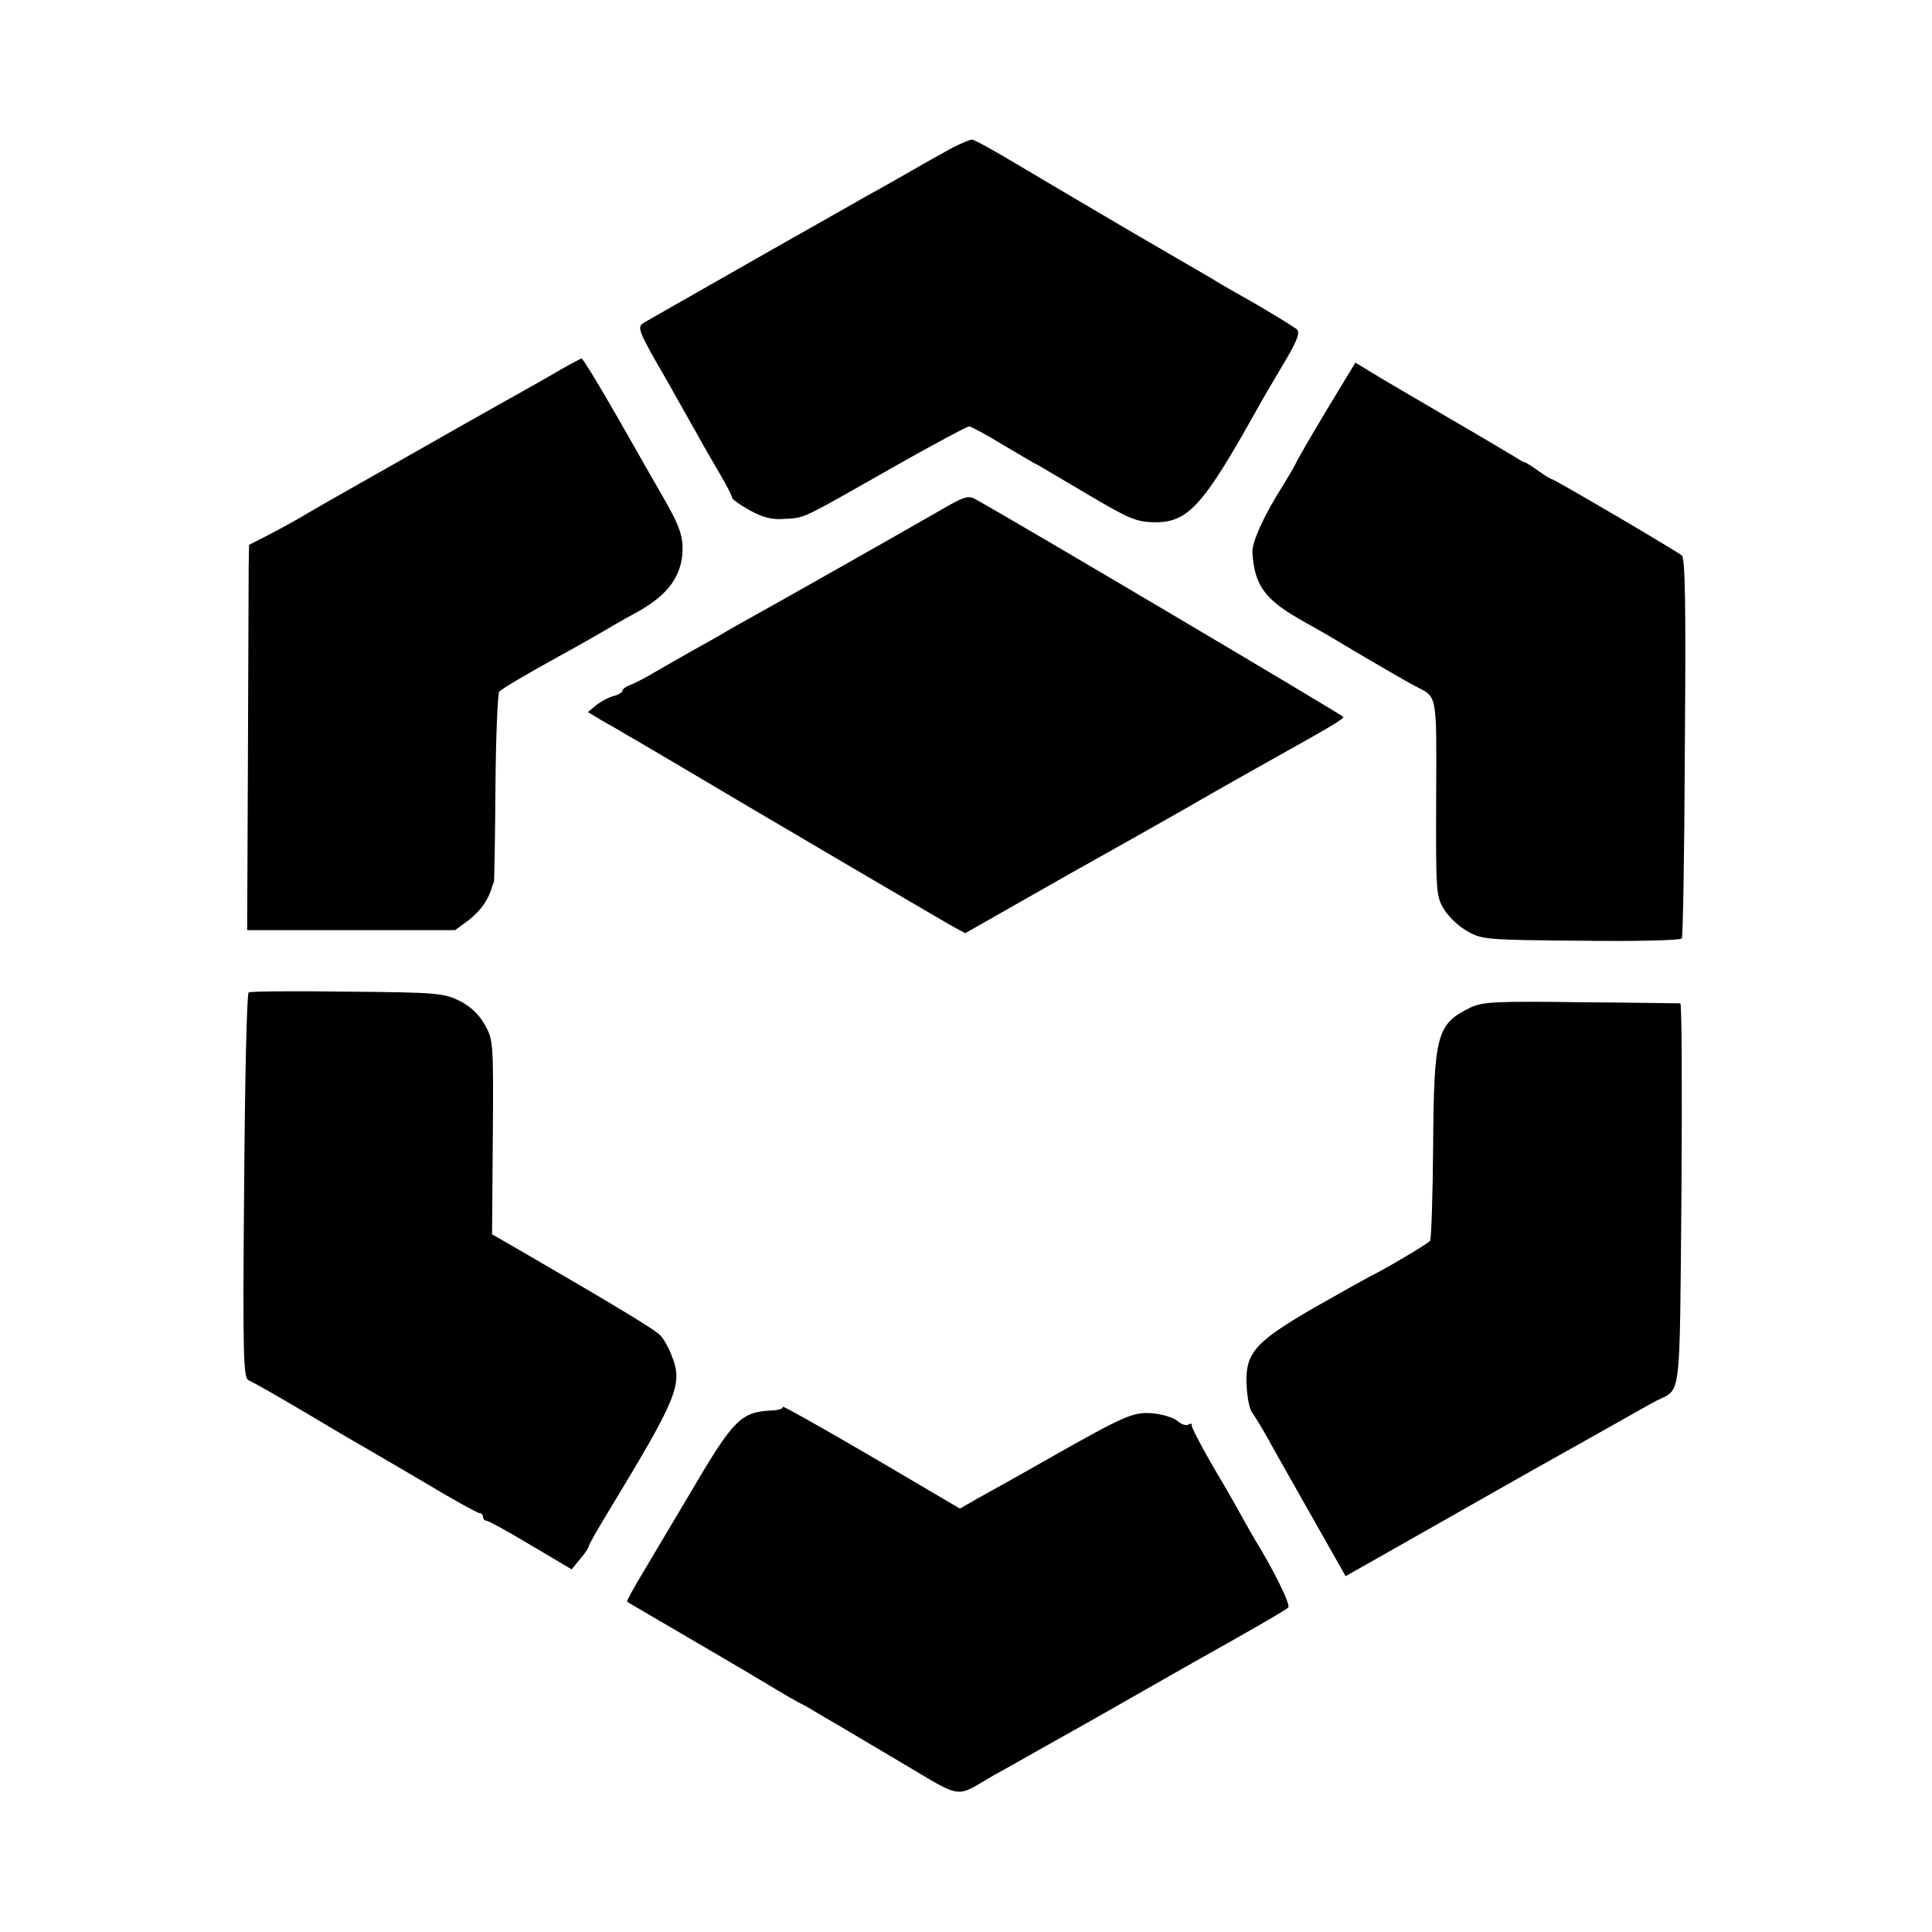 <?xml version="1.0" standalone="no"?>
<!DOCTYPE svg PUBLIC "-//W3C//DTD SVG 20010904//EN"
 "http://www.w3.org/TR/2001/REC-SVG-20010904/DTD/svg10.dtd">
<svg version="1.0" xmlns="http://www.w3.org/2000/svg"
 width="512pt" height="512pt" viewBox="0 0 512 512"
 preserveAspectRatio="xMidYMid meet">
<g transform="translate(0,512) scale(0.1,-0.1)"
fill="#000000" stroke="none">
<path d="M2525 4729 c-22 -12 -69 -38 -105 -59 -36 -20 -85 -49 -110 -62 -25
-14 -146 -83 -270 -153 -298 -170 -313 -178 -335 -191 -17 -11 -14 -21 61
-150 43 -77 86 -152 95 -169 9 -16 31 -54 48 -83 17 -29 31 -56 31 -61 0 -4
21 -19 48 -34 35 -19 59 -25 93 -22 53 3 40 -3 288 138 104 59 194 107 199
107 5 0 46 -22 92 -50 46 -27 84 -50 86 -50 1 0 60 -35 131 -77 113 -67 134
-76 179 -77 92 -2 131 41 275 299 9 17 39 68 67 115 39 65 48 88 39 97 -7 6
-54 35 -105 65 -51 29 -106 60 -121 70 -16 9 -120 70 -232 135 -112 66 -246
145 -298 176 -52 31 -99 57 -105 57 -6 0 -29 -10 -51 -21z"/>
<path d="M1485 4140 c-27 -16 -61 -35 -75 -43 -46 -26 -124 -69 -310 -175
-242 -137 -247 -140 -305 -174 -27 -16 -69 -38 -92 -50 l-43 -22 -1 -60 c0
-34 -1 -263 -2 -511 l-2 -450 276 0 275 0 38 28 c31 25 51 53 61 90 2 4 3 8 4
10 1 1 3 113 4 249 1 135 6 250 10 255 9 9 72 46 157 93 30 16 75 42 100 56
25 15 72 42 105 60 79 43 116 89 123 152 4 49 -5 76 -55 162 -11 19 -62 108
-113 198 -51 89 -95 162 -99 162 -3 -1 -28 -14 -56 -30z"/>
<path d="M3518 4037 c-40 -67 -79 -133 -85 -147 -7 -14 -22 -38 -32 -55 -50
-78 -84 -152 -82 -180 6 -89 34 -126 141 -185 30 -17 62 -35 70 -40 73 -44
200 -118 220 -128 60 -31 57 -15 56 -297 -1 -251 0 -261 21 -295 12 -20 40
-46 62 -58 38 -22 51 -23 301 -25 144 -2 264 1 267 6 3 5 7 233 8 507 3 375 1
501 -8 508 -16 13 -338 202 -344 202 -3 0 -19 10 -36 22 -18 13 -34 23 -37 23
-3 0 -16 8 -30 17 -14 8 -92 55 -175 103 -82 48 -171 100 -197 116 l-46 28
-74 -122z"/>
<path d="M2489 3766 c-95 -55 -451 -256 -507 -287 -24 -13 -51 -29 -60 -34 -9
-6 -53 -30 -97 -55 -44 -25 -93 -53 -110 -63 -16 -9 -38 -20 -47 -23 -10 -4
-18 -10 -18 -14 0 -4 -10 -11 -22 -14 -13 -3 -34 -14 -47 -24 l-23 -19 38 -23
c22 -12 53 -30 69 -40 17 -9 80 -47 140 -82 222 -132 681 -401 716 -421 l37
-20 278 158 c154 86 295 166 314 177 65 38 190 108 238 135 133 74 172 97 172
103 0 4 -892 532 -975 577 -19 11 -31 7 -96 -31z"/>
<path d="M659 2490 c-5 -3 -10 -234 -12 -514 -4 -454 -2 -508 12 -514 8 -3 72
-39 141 -80 69 -41 143 -85 165 -97 22 -13 98 -57 169 -99 70 -42 132 -76 137
-76 5 0 9 -4 9 -10 0 -5 4 -10 9 -10 5 0 58 -29 118 -65 l108 -64 22 27 c13
15 23 30 23 34 0 3 24 46 54 95 180 297 196 334 167 408 -8 22 -22 47 -31 56
-13 15 -130 85 -380 230 l-66 38 2 258 c2 250 1 258 -21 297 -15 27 -38 49
-66 63 -42 21 -58 23 -297 25 -140 2 -258 1 -263 -2z"/>
<path d="M3895 2449 c-87 -43 -95 -71 -97 -364 -1 -135 -5 -249 -8 -253 -5 -8
-128 -80 -160 -95 -8 -4 -76 -42 -150 -84 -158 -92 -182 -120 -176 -211 2 -29
8 -58 14 -65 5 -7 21 -32 35 -57 14 -25 67 -120 119 -211 l94 -166 219 124
c121 69 245 139 275 156 30 17 111 62 180 101 69 39 136 77 150 84 66 34 61
-12 66 546 2 278 1 506 -3 507 -5 0 -123 2 -264 3 -231 3 -261 1 -294 -15z"/>
<path d="M2074 1392 c3 -5 -10 -9 -28 -10 -81 -3 -102 -23 -211 -209 -48 -81
-108 -181 -132 -222 -24 -40 -43 -74 -41 -76 2 -1 83 -49 181 -106 98 -57 194
-114 215 -127 20 -12 46 -27 57 -33 11 -5 29 -15 40 -22 11 -7 43 -25 70 -41
28 -17 98 -58 157 -93 174 -103 146 -99 251 -38 51 28 112 63 137 77 25 14
113 63 195 110 83 47 170 97 195 111 150 84 246 139 254 147 7 7 -40 102 -89
181 -5 9 -21 36 -34 60 -13 24 -49 87 -80 139 -30 52 -54 99 -53 103 1 5 -2 5
-8 2 -6 -4 -19 0 -28 8 -9 9 -37 18 -62 21 -55 6 -75 -3 -275 -116 -82 -47
-171 -96 -196 -110 l-45 -26 -85 50 c-223 132 -390 227 -385 220z"/>
</g>
</svg>
